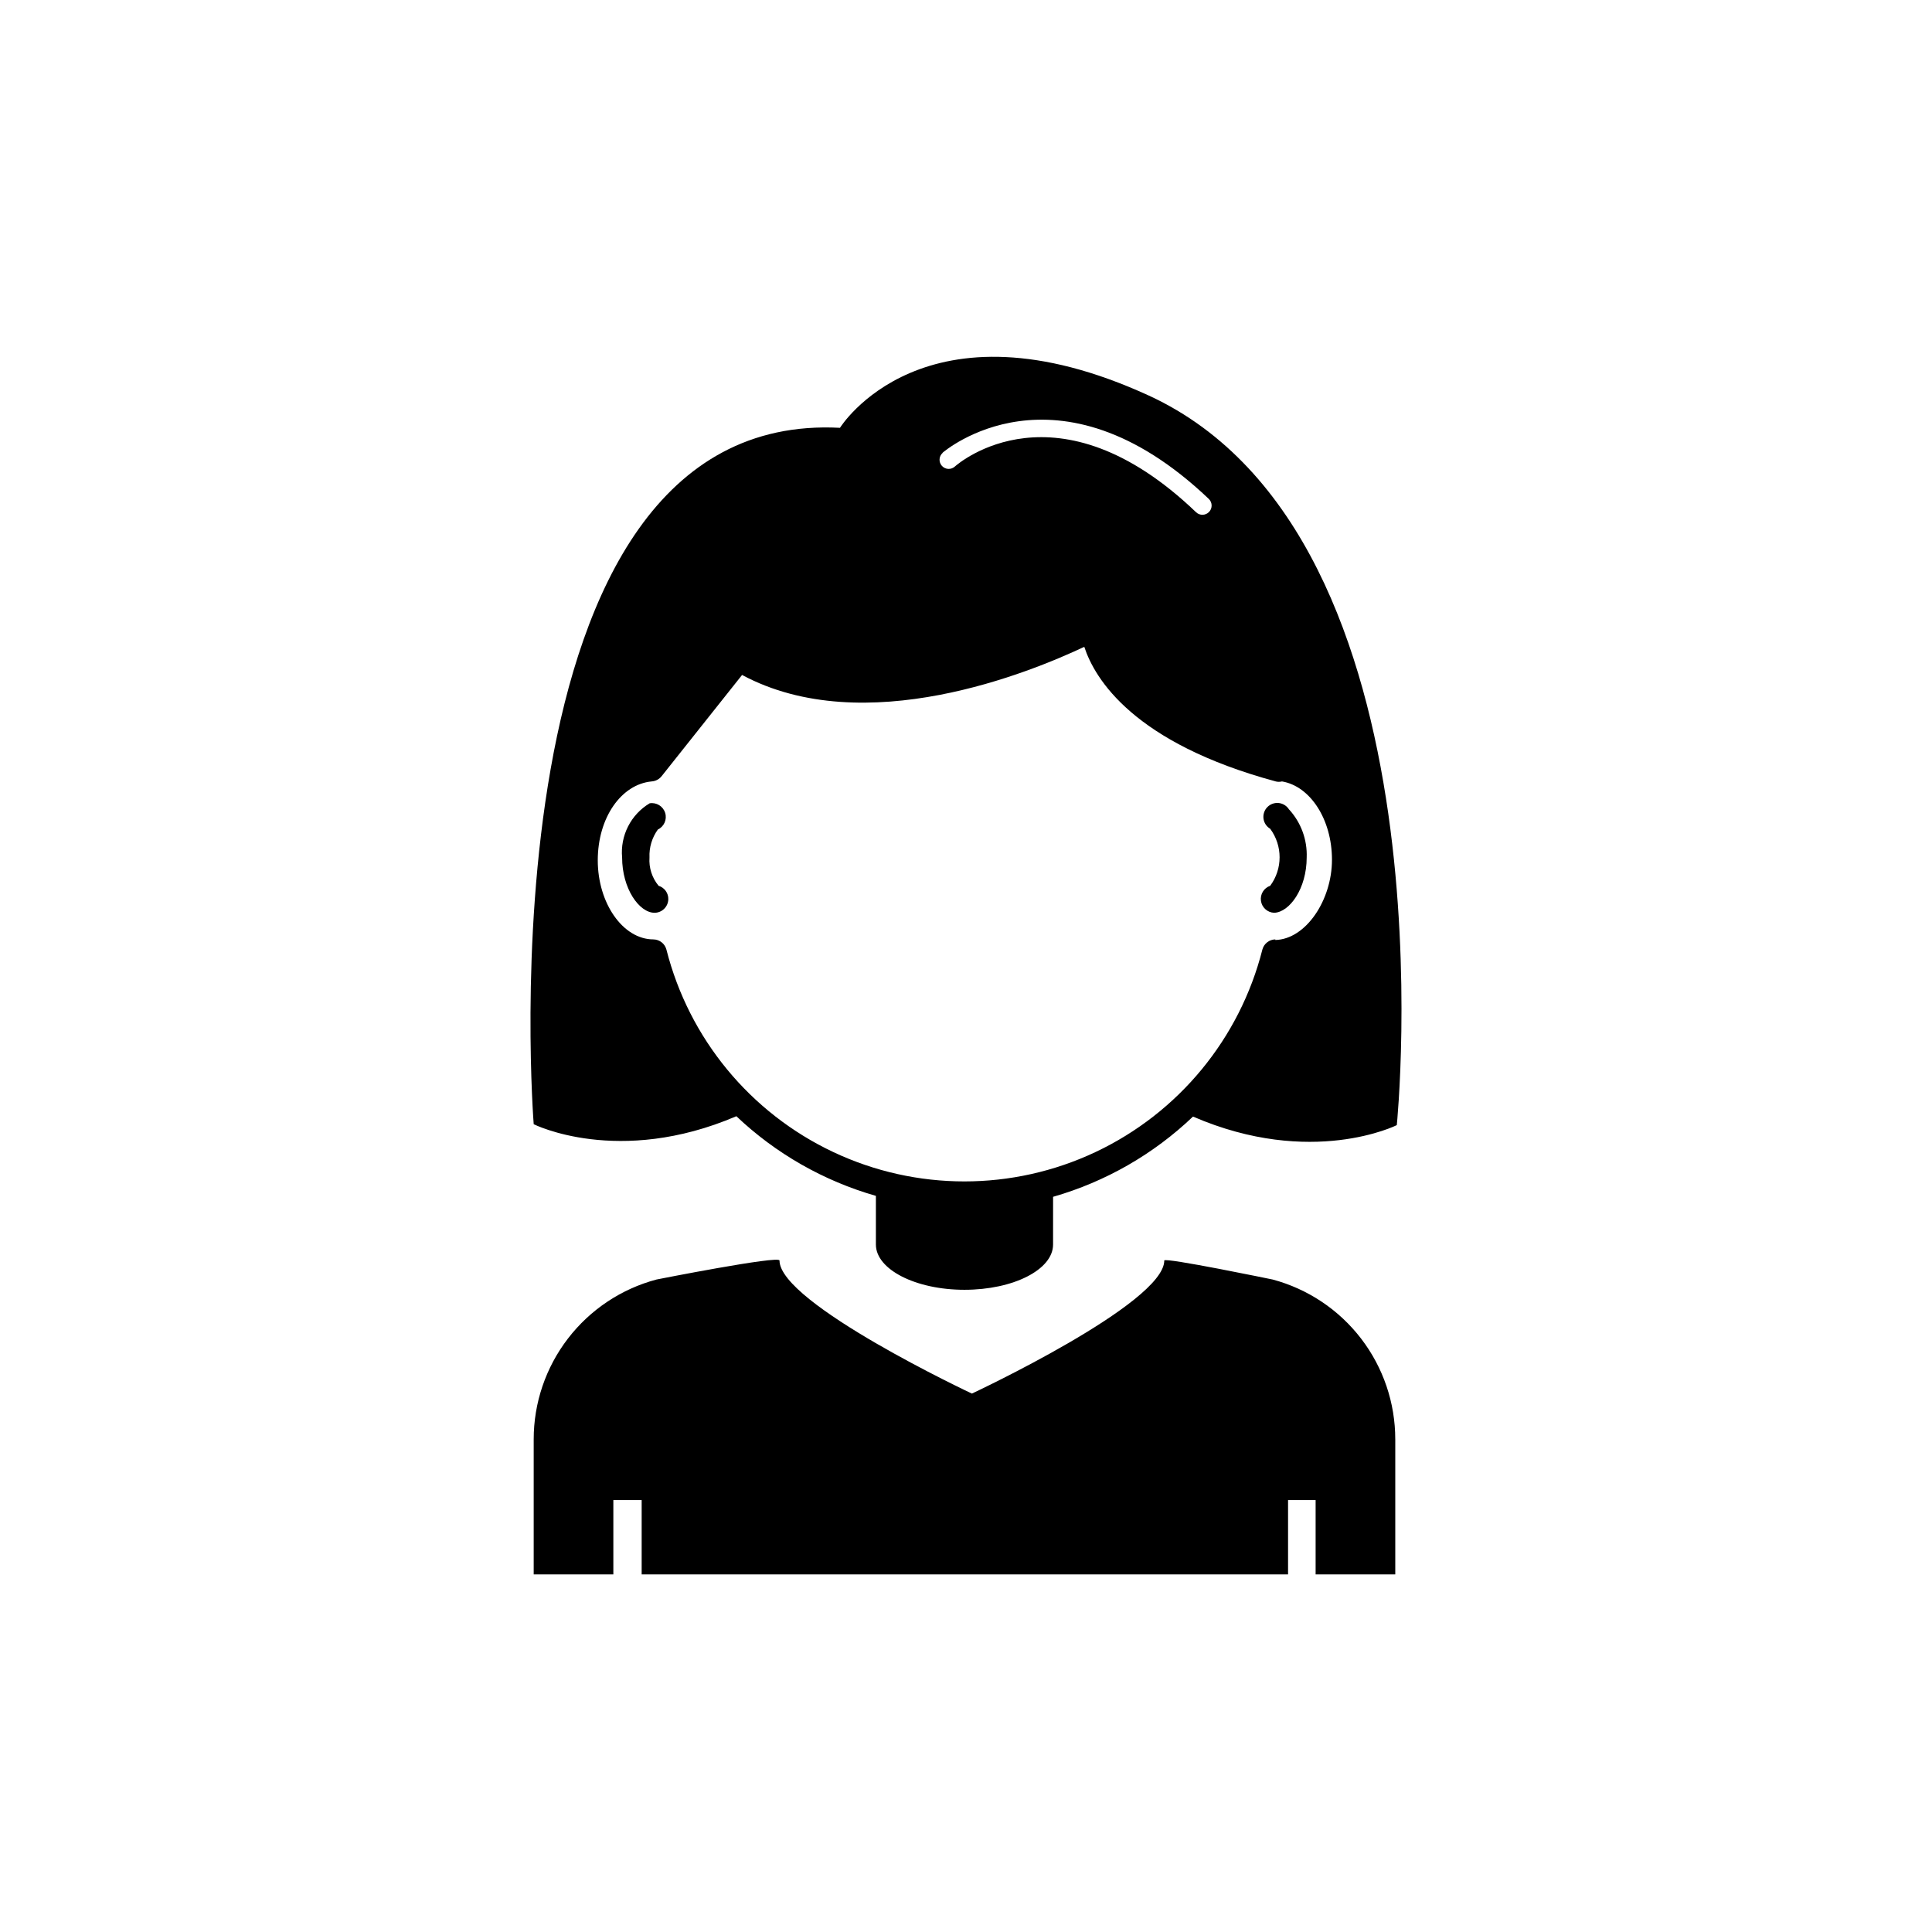<?xml version="1.0" encoding="UTF-8"?>
<!-- The Best Svg Icon site in the world: iconSvg.co, Visit us! https://iconsvg.co -->
<svg fill="#000000" width="800px" height="800px" version="1.1" viewBox="144 144 512 512" xmlns="http://www.w3.org/2000/svg">
 <path d="m448.52 248.86c-59.703-27.406-81.918 8.516-81.918 8.516-96.227-5.039-81.164 184.55-81.164 184.55s22.418 11.285 53.707-2.117h-0.004c10.449 9.91 23.137 17.148 36.98 21.109v12.898c0 6.602 10.531 11.992 23.477 11.992 12.949 0 23.477-5.34 23.477-11.992l0.004-12.648c13.895-3.988 26.617-11.281 37.078-21.262 31.438 13.602 54.008 2.266 54.008 2.266 0 0.004 15.871-155.68-65.645-193.31zm-54.715 15.113c0.301-0.25 30.23-26.098 70.535 12.242 0.973 0.934 1.008 2.481 0.074 3.453-0.934 0.973-2.477 1.008-3.449 0.074-36.828-35.266-62.824-13.098-63.934-12.09-1.004 0.891-2.535 0.801-3.426-0.203-0.891-1-0.801-2.535 0.199-3.426zm88.168 128.98c-1.609 0.031-3.004 1.117-3.426 2.672-5.977 23.594-22.191 43.281-44.207 53.672-22.012 10.387-47.52 10.387-69.531 0-22.016-10.391-38.23-30.078-44.207-53.672-0.422-1.555-1.816-2.641-3.426-2.672-8.113 0-14.762-9.621-14.762-20.957 0-11.336 6.246-20.152 14.258-20.906v-0.004c1.078-0.062 2.074-0.598 2.723-1.461l21.262-26.754c32.496 17.434 76.578-0.805 90.688-7.457 2.82 8.613 13.148 25.492 50.734 35.668l-0.004 0.004c0.543 0.141 1.117 0.141 1.66 0 7.508 1.258 13.25 10.078 13.25 20.758 0 10.68-6.902 21.059-15.012 21.262zm31.789 132.5v35.773h-21.109v-19.699h-7.305v19.699h-171.3v-19.699h-7.504v19.699h-21.109v-35.773c-0.004-9.66 3.184-19.055 9.07-26.715 5.887-7.664 14.137-13.168 23.473-15.652 0 0 32.598-6.449 32.598-5.039 0 11.336 50.984 35.266 50.984 35.266s50.984-23.832 50.984-35.266c0-0.906 28.719 5.039 28.719 5.039 9.328 2.496 17.57 8.004 23.445 15.664 5.875 7.66 9.059 17.051 9.051 26.703zm-28.113-166.91c3.152 3.461 4.816 8.02 4.637 12.695 0 8.262-4.535 14.508-8.613 14.66-1.773-0.062-3.246-1.383-3.504-3.137-0.262-1.754 0.77-3.441 2.445-4.016 3.324-4.488 3.324-10.625 0-15.113-0.98-0.582-1.637-1.578-1.777-2.707-0.141-1.125 0.246-2.258 1.047-3.059 0.805-0.805 1.934-1.191 3.062-1.051 1.129 0.145 2.125 0.797 2.703 1.777zm-164.54 23.781c-0.055 1.973-1.652 3.551-3.629 3.574-4.082 0-8.613-6.398-8.613-14.66-0.262-2.84 0.289-5.691 1.582-8.234 1.289-2.539 3.277-4.664 5.723-6.125 1.809-0.293 3.555 0.789 4.102 2.539 0.543 1.746-0.281 3.629-1.934 4.414-1.555 2.148-2.336 4.758-2.219 7.406-0.191 2.723 0.676 5.41 2.418 7.508 1.566 0.477 2.617 1.941 2.57 3.578z"/>
</svg>